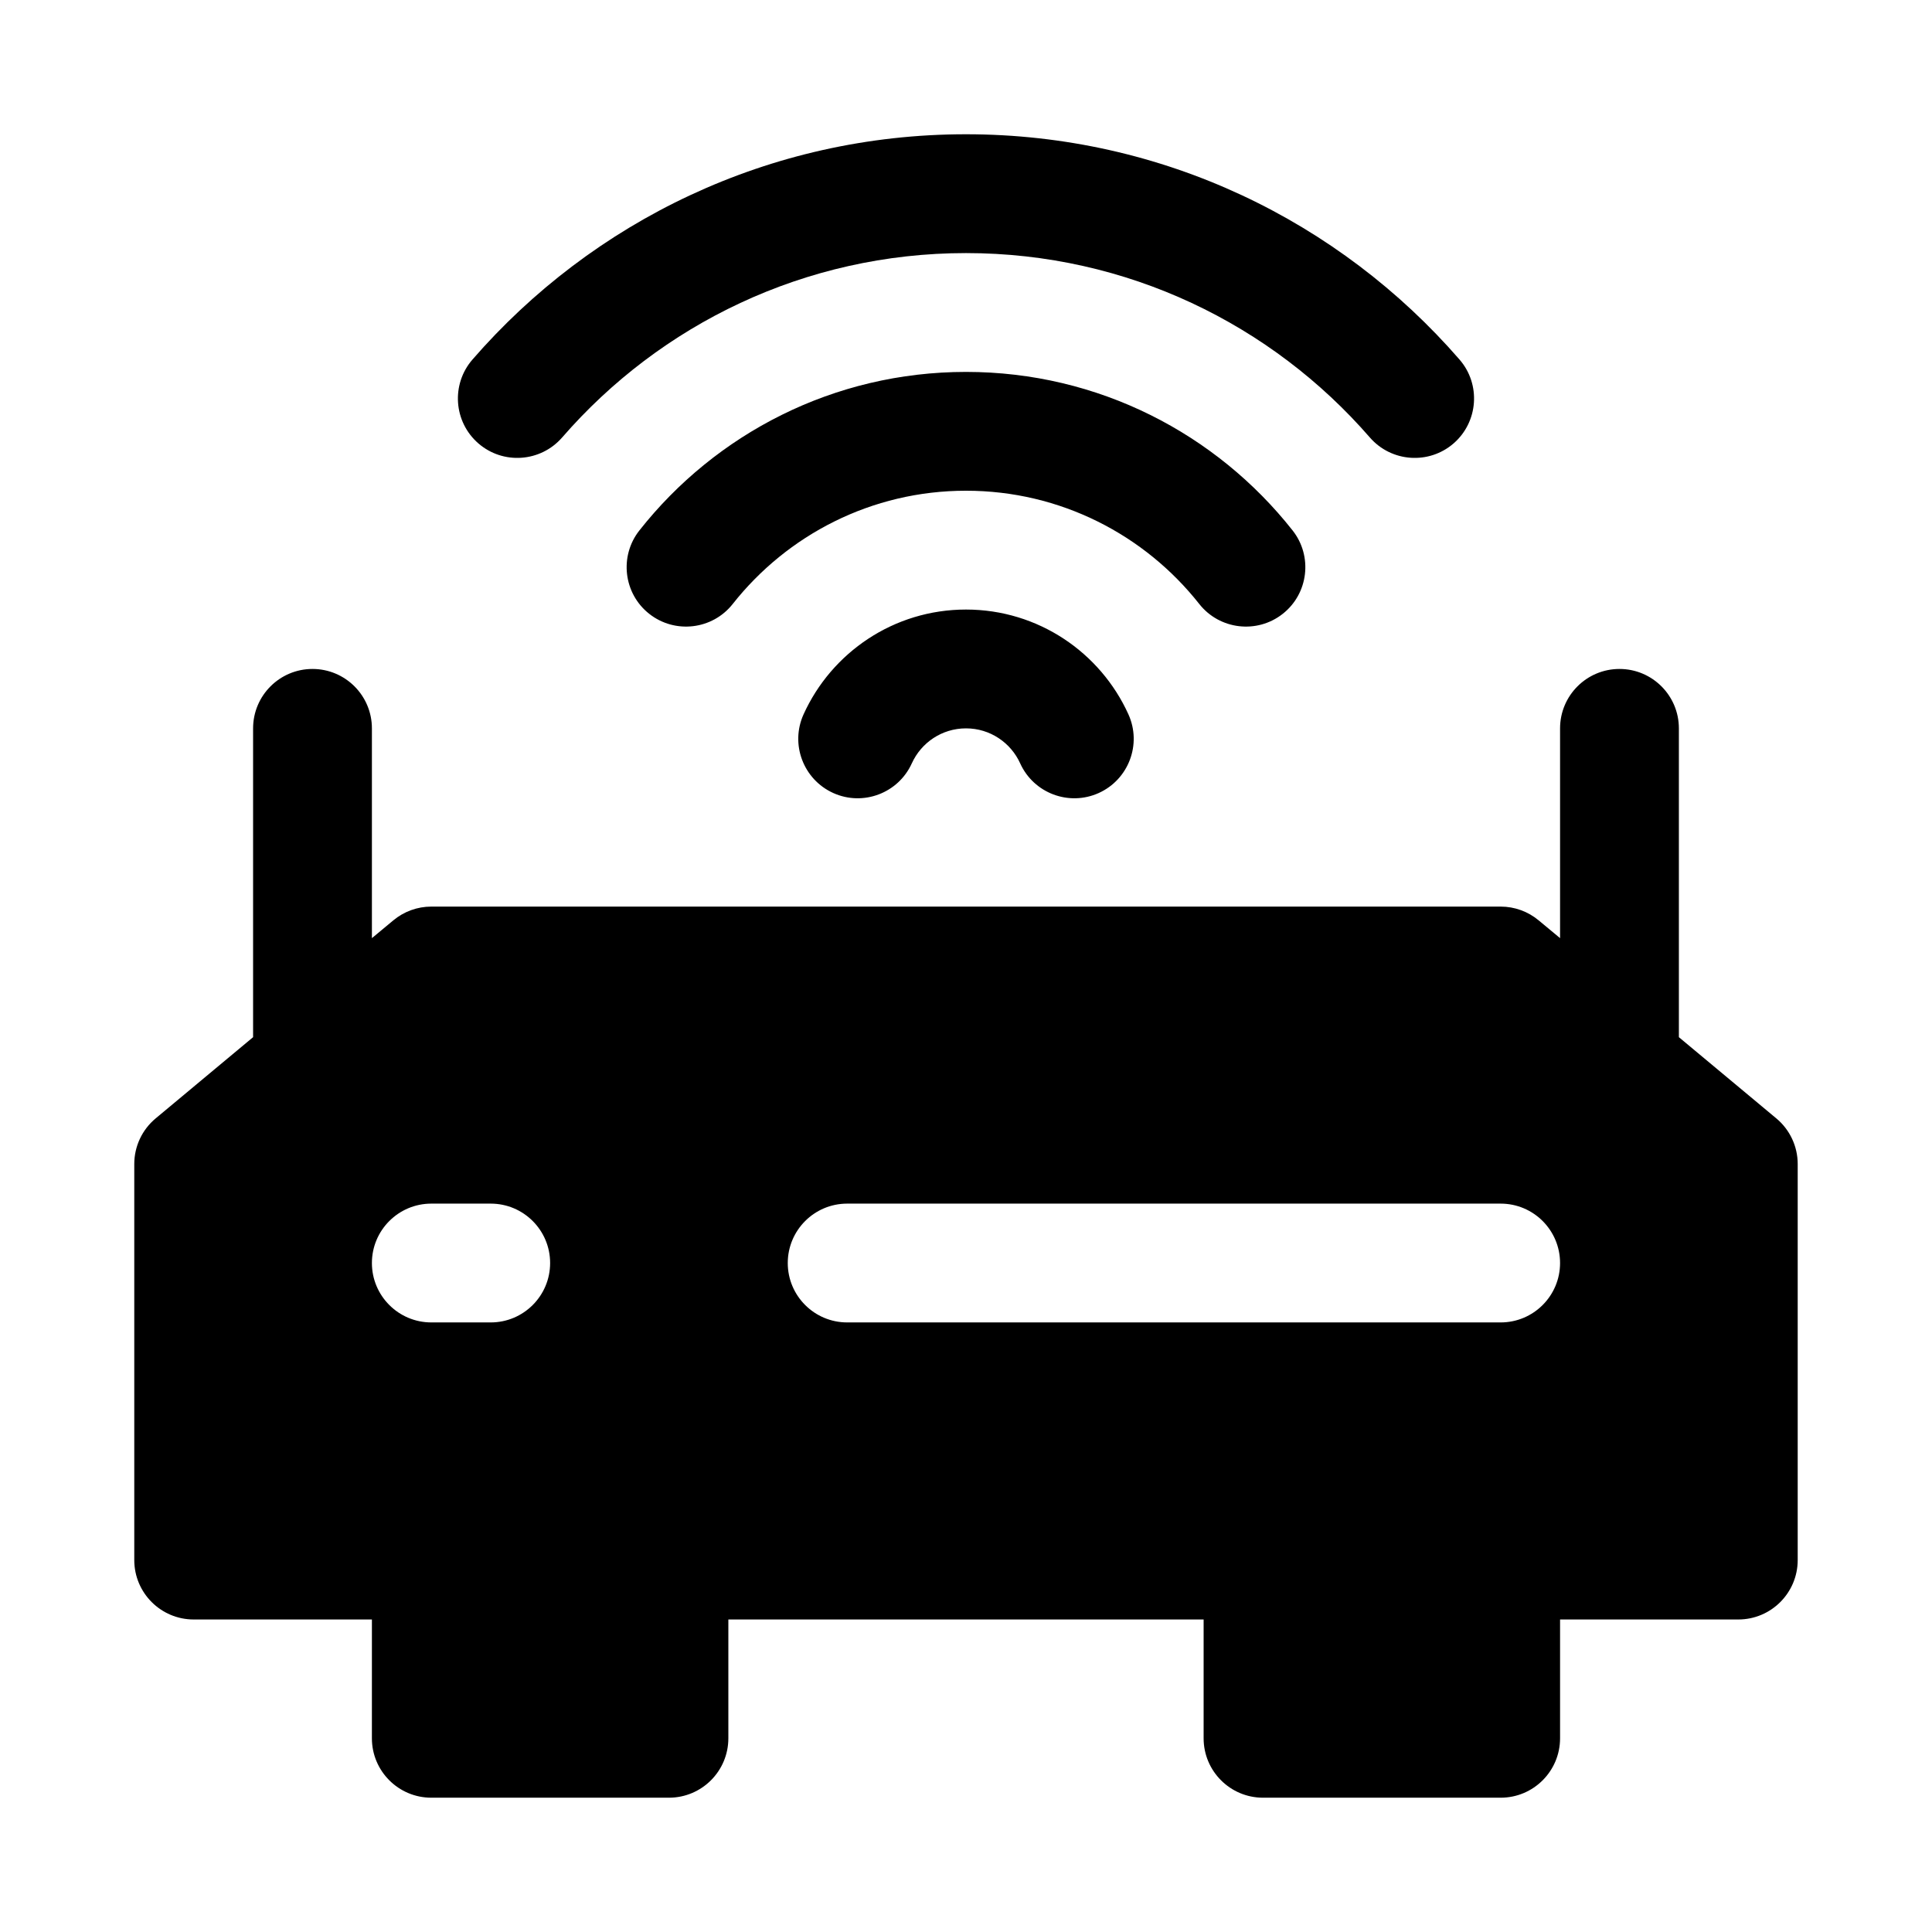 <?xml version="1.0" encoding="UTF-8"?>
<!-- Uploaded to: SVG Find, www.svgrepo.com, Generator: SVG Find Mixer Tools -->
<svg fill="#000000" width="800px" height="800px" version="1.1" viewBox="144 144 512 512" xmlns="http://www.w3.org/2000/svg">
 <path d="m242.56 573.18h-47.234c-8.688 0-15.742-7.055-15.742-15.746v-104.96c0-4.676 2.078-9.098 5.668-12.09l25.82-21.523v-81.836c0-8.691 7.055-15.746 15.742-15.746 8.691 0 15.746 7.055 15.746 15.746v55.59l5.668-4.707c2.832-2.359 6.391-3.652 10.074-3.652h283.39c3.684 0 7.242 1.293 10.074 3.652l5.668 4.707v-55.59c0-8.691 7.055-15.746 15.746-15.746s15.742 7.055 15.742 15.746v81.836l25.82 21.523c3.59 2.992 5.668 7.414 5.668 12.09v104.96c0 8.691-7.051 15.746-15.742 15.746h-47.234v31.488c0 8.691-7.051 15.742-15.742 15.742h-62.977c-8.691 0-15.742-7.051-15.742-15.742v-31.488h-125.95v31.488c0 8.691-7.055 15.742-15.746 15.742h-62.977c-8.688 0-15.742-7.051-15.742-15.742zm125.95-78.723h173.18c8.691 0 15.742-7.051 15.742-15.742s-7.051-15.742-15.742-15.742h-173.18c-8.691 0-15.746 7.051-15.746 15.742s7.055 15.742 15.746 15.742zm-110.21 0h15.746c8.691 0 15.742-7.051 15.742-15.742s-7.051-15.742-15.742-15.742h-15.746c-8.688 0-15.742 7.051-15.742 15.742s7.055 15.742 15.742 15.742zm127.34-148.16c2.473-5.465 7.965-9.273 14.359-9.273 6.391 0 11.887 3.809 14.355 9.273 3.59 7.918 12.926 11.43 20.832 7.856 7.918-3.59 11.445-12.926 7.856-20.844-7.414-16.375-23.914-27.773-43.043-27.773-19.145 0-35.629 11.398-43.047 27.773-3.59 7.918-0.062 17.254 7.859 20.844 7.902 3.574 17.238 0.062 20.828-7.856zm-47.469-42.227c14.422-18.277 36.762-30.023 61.828-30.023 25.062 0 47.402 11.746 61.824 30.023 5.387 6.816 15.305 7.981 22.121 2.598 6.816-5.367 7.984-15.289 2.598-22.105-20.184-25.582-51.449-42.004-86.543-42.004s-66.363 16.422-86.547 42.004c-5.383 6.816-4.219 16.738 2.598 22.105 6.816 5.383 16.738 4.219 22.121-2.598zm-45.188-44.148c25.98-29.91 64.301-48.852 107.02-48.852 42.711 0 81.031 18.941 107.01 48.852 5.699 6.566 15.648 7.277 22.215 1.578 6.547-5.703 7.258-15.652 1.559-22.215-31.758-36.574-78.594-59.703-130.79-59.703s-99.031 23.129-130.79 59.703c-5.699 6.562-5.004 16.512 1.559 22.215 6.566 5.699 16.516 4.988 22.215-1.578z" fill-rule="evenodd"/>
</svg>